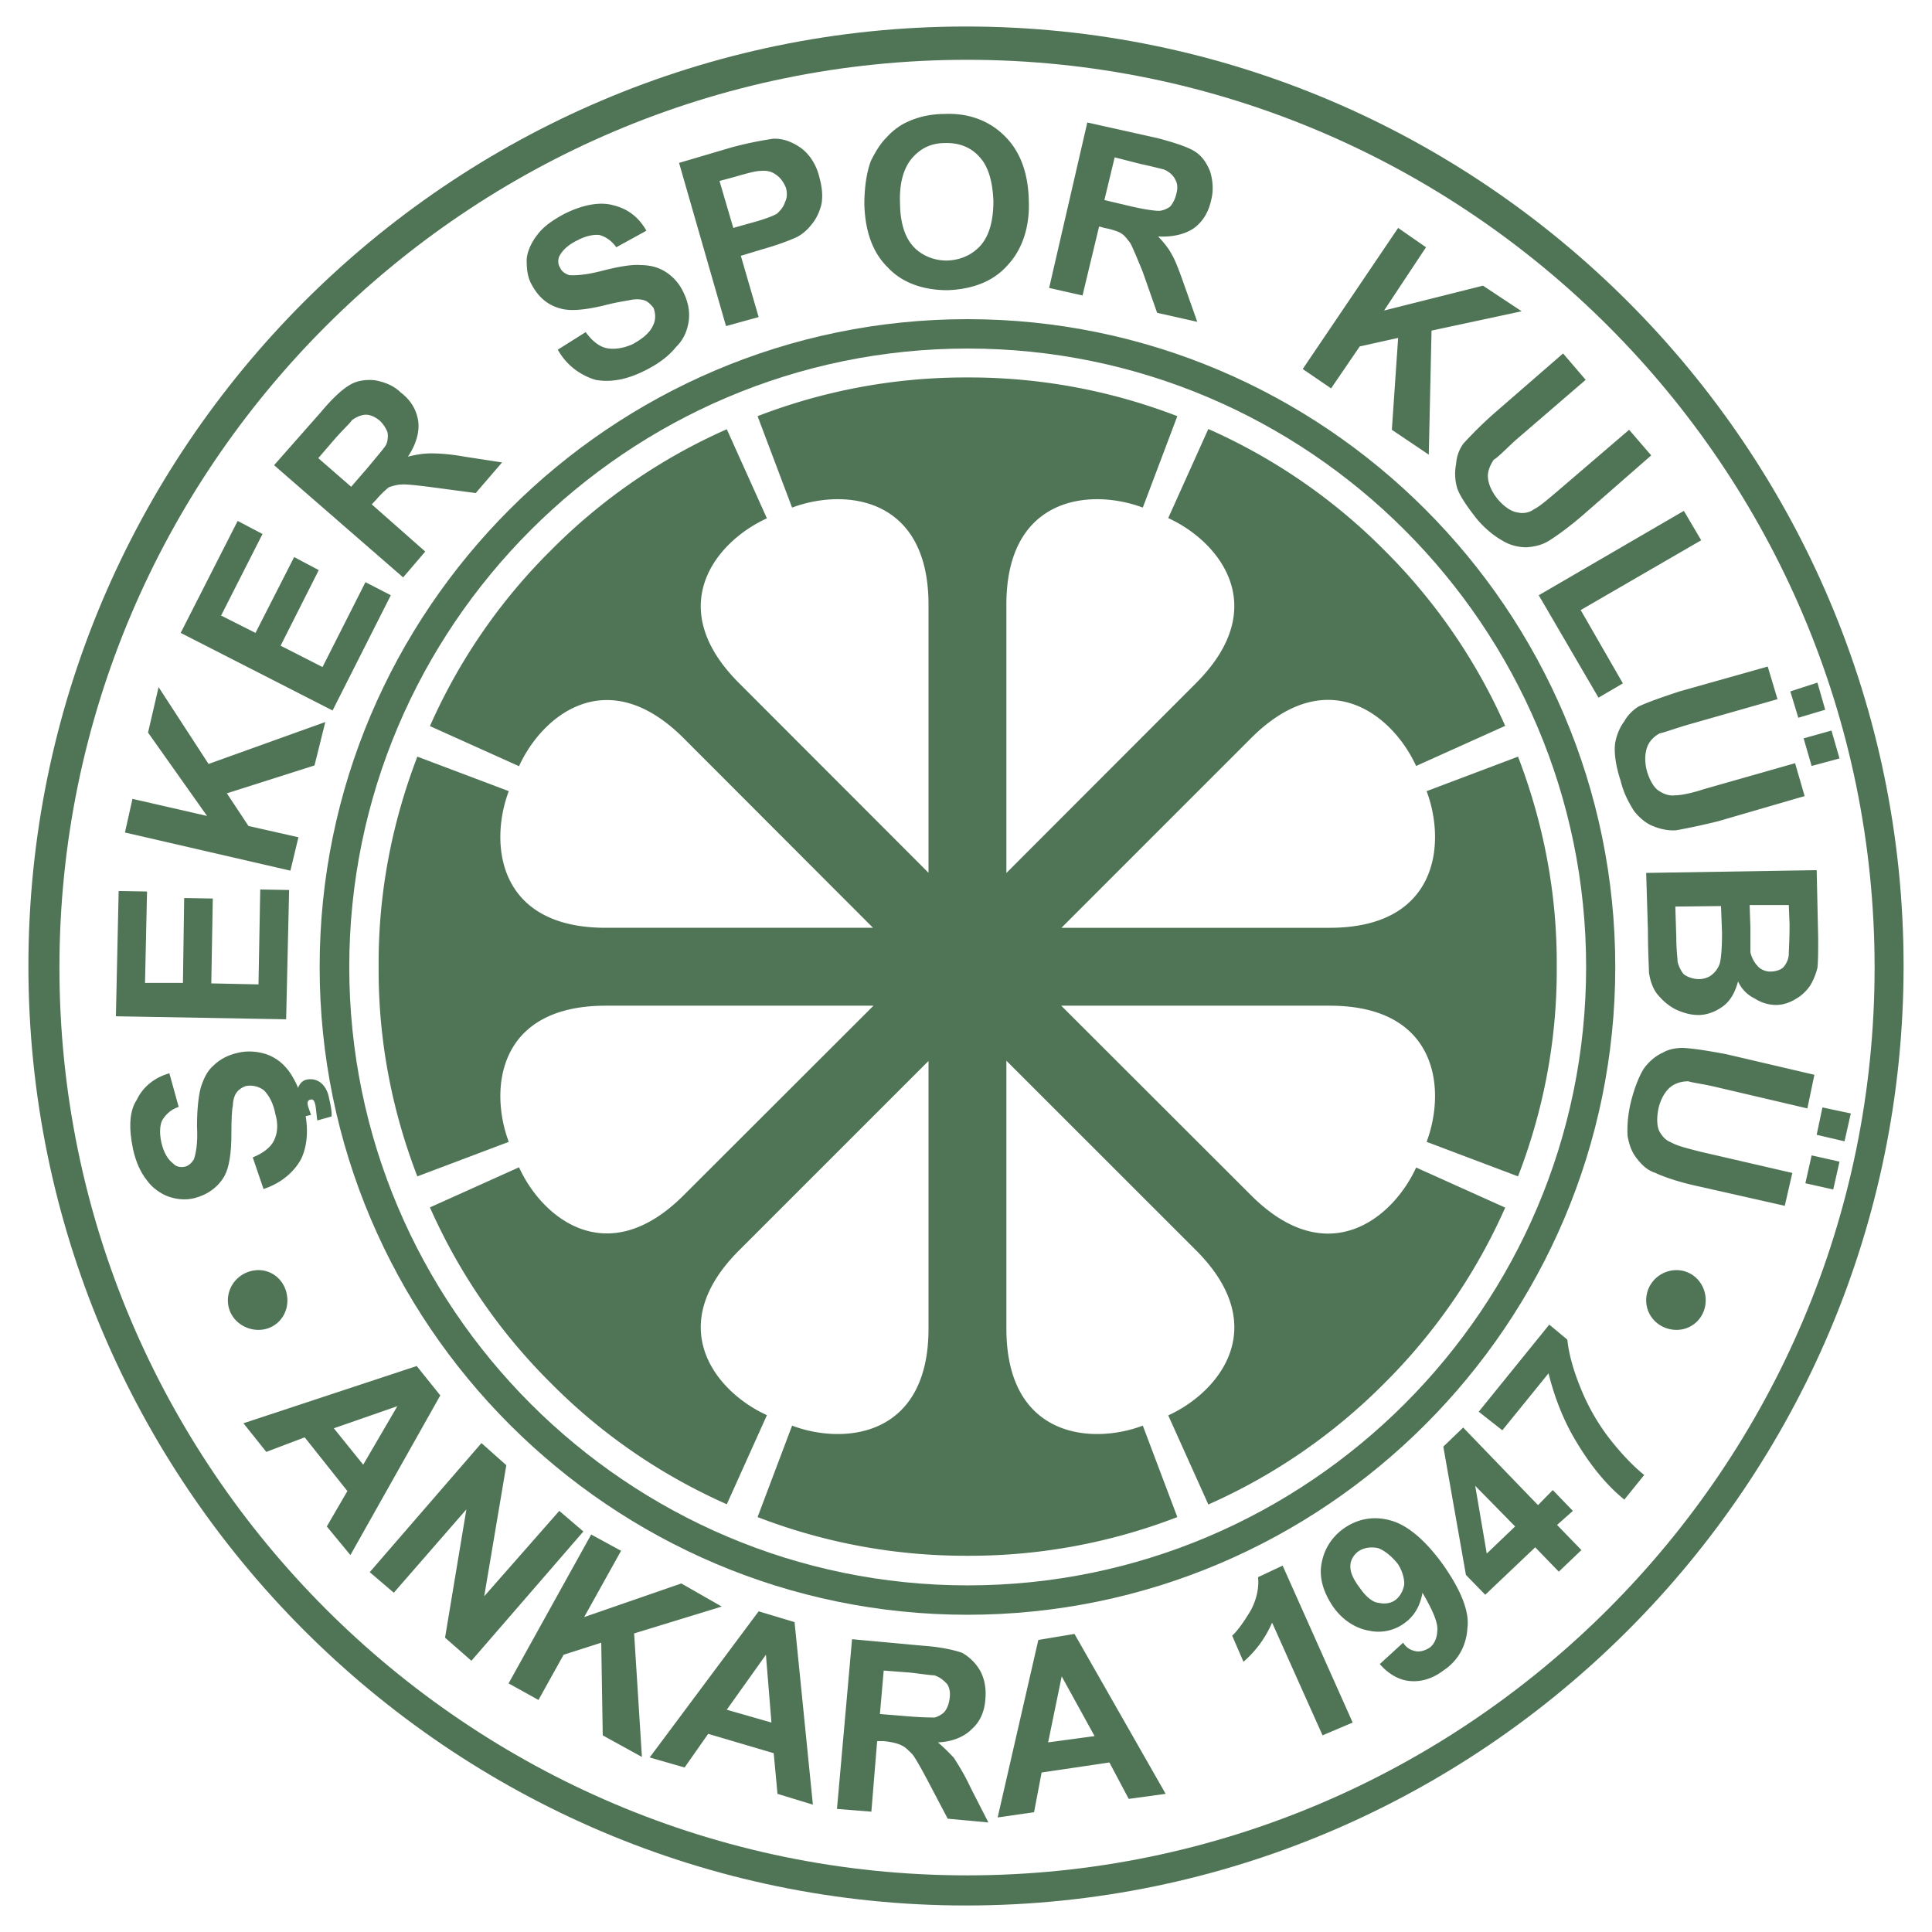 <svg xmlns="http://www.w3.org/2000/svg" width="2500" height="2500" viewBox="0 0 192.756 192.756"><g fill-rule="evenodd" clip-rule="evenodd"><path fill="#fff" d="M0 0h192.756v192.756H0V0z"/><path d="M96.378 2.645c51.522 0 93.543 42.107 93.543 93.733s-42.021 93.733-93.543 93.733c-51.522 0-93.544-42.107-93.544-93.733S44.856 2.645 96.378 2.645z" fill="#507456"/><path d="M96.48 5.966c49.874 0 90.549 40.686 90.549 90.569 0 49.885-40.676 90.57-90.549 90.57-49.873 0-90.55-40.686-90.55-90.57 0-49.883 40.677-90.569 90.55-90.569z" fill="#fff"/><path d="M167.271 126.721c1.604 0 2.906 1.326 2.906 3.006 0 1.678-1.303 2.955-2.906 2.955-1.652 0-3.031-1.277-3.031-2.955 0-1.68 1.379-3.006 3.031-3.006zm-17.384 15.98l-2.354-1.854 7.039-8.691 1.803 1.502c.125 1.277.551 2.932 1.277 4.709a21.125 21.125 0 0 0 2.83 5.035c1.203 1.553 2.432 2.855 3.559 3.758l-1.98 2.455c-1.777-1.428-3.381-3.432-4.709-5.637-1.352-2.18-2.279-4.633-2.855-6.963l-4.61 5.686zm5.636 14.104l-2.355-2.43-4.984 4.734-1.928-1.979-2.256-12.8 1.98-1.904 7.465 7.74 1.477-1.502 2.004 2.078-1.578 1.402 2.43 2.506-2.255 2.155zm-17.859 9.218l2.328-2.131c.352.576.852.777 1.277.852.426.076.928-.074 1.354-.35.502-.352.777-1.053.777-1.754.074-.75-.477-2.029-1.479-3.732-.227 1.277-.777 2.279-1.729 2.982a4.366 4.366 0 0 1-3.607.801c-1.352-.227-2.654-1.078-3.557-2.355-.977-1.428-1.402-2.83-1.203-4.184.227-1.502.977-2.73 2.205-3.631 1.402-1.002 3.006-1.277 4.609-.852 1.703.426 3.48 1.902 5.26 4.334 1.779 2.504 2.73 4.709 2.506 6.412-.102 1.777-.928 3.281-2.406 4.258-1.025.777-2.154 1.127-3.205 1.053-1.077-.05-2.204-.626-3.13-1.703zm-2.707 5.836l-3.006 1.277-5.033-11.246a10.822 10.822 0 0 1-2.857 3.906l-1.127-2.605c.551-.5 1.203-1.428 1.83-2.479.6-1.078.875-2.355.75-3.357l2.455-1.152 6.988 15.656zm-18.66 7.114l-3.684.502-1.928-3.633-6.764 1.002-.752 3.959-3.633.525 4.059-17.711 3.607-.6 9.095 15.956zm-32.791 1.504l1.503-16.934 7.064.65c1.778.125 3.106.426 3.907.703a4.769 4.769 0 0 1 1.83 1.828c.424.801.6 1.803.5 2.779-.076 1.277-.551 2.305-1.353 3.006-.751.777-1.979 1.277-3.381 1.328a19.3 19.3 0 0 1 1.603 1.553c.375.602 1.027 1.604 1.653 2.957l1.779 3.48-4.058-.375-2.054-3.908c-.727-1.352-1.278-2.354-1.579-2.629-.275-.277-.651-.652-.977-.777-.376-.201-1.027-.352-1.779-.426h-.651l-.576 7.039-3.431-.274zm4.284-9.469l2.48.201c1.603.148 2.655.148 3.006.148.426-.148.776-.35 1.002-.625.275-.377.426-.852.476-1.354.075-.576-.05-1.076-.275-1.377-.301-.326-.727-.701-1.277-.852-.275 0-1.127-.125-2.405-.275l-2.63-.201-.377 4.335zm-6.688 9.043l-3.532-1.078-.376-4.057-6.538-1.93-2.354 3.357-3.482-1.002 10.871-14.58 3.582 1.078 1.829 18.212zm-30.36-12.1l8.241-14.854 2.981 1.627-3.682 6.613 9.694-3.355 4.033 2.305-8.742 2.68.777 12.324-3.908-2.154-.15-9.244-3.757 1.203-2.505 4.51-2.982-1.655zm-13.853-11.096l11.147-12.877 2.479 2.205-2.204 13.076 7.489-8.518 2.405 2.055-11.172 12.9-2.63-2.305 2.129-12.801-7.24 8.316-2.403-2.051zm-1.929-1.705l-2.354-2.855 2.054-3.531-4.259-5.361-3.832 1.453L24.29 142l17.284-5.711 2.355 2.932-8.969 15.929zm-9.168-28.429c1.604 0 2.881 1.326 2.881 3.031 0 1.652-1.277 2.93-2.881 2.93-1.653 0-3.056-1.277-3.056-2.93 0-1.705 1.403-3.031 3.056-3.031zm154.956-11.45l2.781.627-.627 2.781-2.779-.627.625-2.781zm1.078-4.783l2.83.602-.627 2.779-2.779-.65.576-2.731zm-.803-3.256l-.701 3.355-9.092-2.129c-1.354-.326-2.355-.426-2.781-.576-.701 0-1.354.201-1.854.627-.477.426-.902 1.127-1.127 2.078-.201.977-.15 1.779.074 2.254.275.502.627.928 1.178 1.129.525.324 1.604.6 2.881.926l9.219 2.129-.752 3.281-8.768-1.979c-1.928-.426-3.332-.926-4.133-1.303-.852-.275-1.402-.852-1.828-1.402-.527-.627-.803-1.428-.953-2.279-.049-.852 0-1.979.301-3.281.352-1.479.852-2.68 1.277-3.383.551-.801 1.303-1.377 1.93-1.652.625-.375 1.402-.477 2.004-.477 1.051.051 2.455.275 4.334.627l8.791 2.055zm-151.022 4.233l1.024-.225c-.175-.652-.65-1.412-.023-1.537.553-.15.506 1.16.656 2.086l1.423-.4c.047-.574-.133-1.281-.277-1.953-.231-1.08-1.001-1.939-2.176-1.729-.628.113-.952.752-1.002 1.328-.001.903.275 2.104.375 2.43zm6.237 34.668l3.406-5.836-6.337 2.203 2.931 3.633zm40.73 25.726l-.551-6.764-3.908 5.486 4.459 1.278zm32.239 1.352l-3.281-5.961-1.354 6.588 4.635-.627zm41.957-20.916l-3.982-4.057 1.152 6.762 2.83-2.705zm-11.723 3.709c-.65-.803-1.377-1.354-1.979-1.555-.801-.15-1.453 0-1.93.326-.426.301-.801.852-.801 1.428-.051.602.275 1.354.928 2.205.576.852 1.277 1.453 1.854 1.502.65.15 1.277.051 1.703-.275.5-.375.775-.951.877-1.502.05-.576-.175-1.428-.652-2.129zm-99.22-98.395L27.346 46.412l4.684-5.311c1.152-1.378 2.129-2.279 2.931-2.73.701-.426 1.704-.526 2.48-.426.926.175 1.853.526 2.555 1.228 1.027.776 1.578 1.778 1.729 2.855.15 1.052-.226 2.354-1.027 3.532.802-.201 1.578-.326 2.305-.326.651 0 1.829.05 3.332.326l3.757.576-2.63 3.056-4.334-.576c-1.553-.2-2.705-.325-3.056-.275-.426 0-.927.15-1.277.275a9.035 9.035 0 0 0-1.253 1.228l-.451.476 5.335 4.709-2.205 2.58zm-5.185-9.043l1.628-1.879c.977-1.177 1.703-2.029 1.854-2.305.2-.426.2-.952.15-1.227a3.082 3.082 0 0 0-.801-1.203c-.426-.351-.927-.576-1.353-.576s-1.002.226-1.428.576c-.125.226-.777.827-1.628 1.779l-1.703 1.979 3.281 2.856zm-1.854 22.319l-15.155-7.74 5.686-11.172 2.479 1.302-4.133 8.141 3.432 1.729 3.857-7.565 2.455 1.303-3.807 7.54 4.183 2.129 4.283-8.467 2.53 1.303-5.81 11.497zm-4.208 15.982l-16.508-3.808.751-3.356 7.44 1.703-5.886-8.316 1.052-4.534 4.985 7.665 11.647-4.183-1.077 4.333-8.742 2.78 2.154 3.257 4.985 1.127-.801 3.332zm-.426 14.828l-16.984-.301.275-12.499 2.831.05-.201 9.117h3.782l.125-8.465 2.855.05-.15 8.466 4.709.1.175-9.468 2.881.05-.298 12.9zM181.25 86.816l.15 6.763c0 1.278 0 2.354-.076 2.981a6.32 6.32 0 0 1-.727 1.779c-.326.475-.852 1.002-1.352 1.277-.576.375-1.328.65-2.029.65a3.949 3.949 0 0 1-2.154-.65 3.428 3.428 0 0 1-1.654-1.703c-.275 1.002-.701 1.854-1.402 2.404-.727.576-1.652.951-2.555.951-.803 0-1.553-.225-2.305-.576-.701-.375-1.252-.852-1.754-1.453-.451-.525-.775-1.402-.877-2.254 0-.576-.1-1.979-.1-4.108l-.176-5.786 17.011-.275zm-1.303-13.15l2.779-.777.803 2.781-2.781.751-.801-2.755zm-1.328-4.685l2.705-.876.777 2.706-2.682.801-.8-2.631zm-2.254-2.48l.977 3.256-8.967 2.555c-1.43.426-2.355.776-2.781.852-.652.351-1.078.852-1.277 1.428-.227.701-.227 1.503 0 2.354.301.977.727 1.679 1.227 1.979.426.275.977.501 1.553.426.576 0 1.654-.201 2.932-.627l9.068-2.58.951 3.282-8.617 2.505a64.577 64.577 0 0 1-4.184.902c-.852.075-1.703-.15-2.354-.426-.701-.275-1.354-.852-1.854-1.478-.502-.801-1.053-1.779-1.354-3.056-.5-1.503-.65-2.78-.551-3.657.125-.852.5-1.703.926-2.254.326-.627.979-1.228 1.479-1.503.928-.426 2.279-.902 4.033-1.479l8.793-2.479zm-22.845-7.114l14.479-8.417 1.729 2.931-12.023 6.964 4.209 7.314-2.432 1.428-5.962-10.22zm2.429-24.122l2.254 2.63-7.039 6.062c-1.051.977-1.752 1.704-2.129 1.904-.426.651-.65 1.252-.576 1.854.076.701.426 1.428 1.002 2.129.652.751 1.354 1.202 1.93 1.278.477.125 1.127.075 1.627-.301.502-.226 1.328-.927 2.33-1.779l7.189-6.162 2.205 2.555-6.764 5.912c-1.479 1.278-2.68 2.129-3.482 2.63-.701.426-1.479.576-2.203.626-.777 0-1.629-.201-2.33-.626-.777-.426-1.729-1.152-2.58-2.154-.977-1.228-1.678-2.254-1.979-3.056a5.017 5.017 0 0 1-.127-2.479 3.91 3.91 0 0 1 .703-2.004 40.454 40.454 0 0 1 3.105-3.057l6.864-5.962zm-25.976 1.553l9.52-14.078 2.779 1.929-4.182 6.312 9.869-2.48 3.857 2.555-8.992 1.929-.275 12.375-3.684-2.48.627-9.168-3.832.852-2.857 4.184-2.83-1.93zm-25.301-8.091l3.809-16.508 6.965 1.553c1.727.451 3.004.877 3.707 1.303.801.476 1.277 1.277 1.578 2.029.275.877.35 1.879.125 2.781-.275 1.303-.852 2.204-1.703 2.855-.928.651-2.205.927-3.607.852.551.576 1.076 1.228 1.352 1.779.352.576.777 1.703 1.277 3.131l1.277 3.607-4.006-.902-1.453-4.133c-.576-1.403-1.027-2.48-1.229-2.831-.225-.275-.5-.701-.852-.927-.275-.2-.926-.426-1.729-.576l-.525-.15-1.654 6.889-3.332-.752zm-18.435-8.342c0-1.703.226-3.182.651-4.333.426-.852.902-1.679 1.553-2.33.651-.727 1.428-1.277 2.129-1.578 1.077-.501 2.355-.777 3.708-.777 2.405-.1 4.458.702 5.96 2.205 1.58 1.553 2.355 3.757 2.406 6.488.1 2.68-.701 4.884-2.105 6.387-1.428 1.628-3.48 2.405-5.986 2.505-2.479 0-4.559-.751-5.962-2.255-1.503-1.452-2.279-3.581-2.354-6.312zM72.435 32.534L67.75 16.252l5.26-1.553c2.054-.551 3.482-.751 4.058-.852.977-.075 1.979.3 2.855.927.852.626 1.553 1.703 1.829 2.931.275.978.351 1.904.201 2.681-.201.802-.551 1.503-.978 2.004-.425.551-.951 1.002-1.503 1.277-.776.351-1.903.776-3.406 1.202l-2.154.652 1.778 6.112-3.255.901zm-16.784 2.355l2.781-1.753c.651.902 1.402 1.478 2.129 1.604.701.15 1.679 0 2.555-.401 1.052-.576 1.704-1.152 2.004-1.803.351-.626.275-1.328.076-1.829-.226-.276-.501-.576-.802-.701-.35-.15-.927-.2-1.503-.075-.326.075-1.352.2-2.755.576-1.854.426-3.256.551-4.208.275-1.353-.351-2.255-1.203-2.906-2.43-.426-.776-.476-1.654-.476-2.455.05-.802.476-1.729 1.052-2.455.625-.852 1.553-1.478 2.705-2.104 1.904-.952 3.632-1.227 4.91-.852 1.353.326 2.48 1.127 3.281 2.53l-3.006 1.653c-.5-.701-1.127-1.077-1.703-1.228-.601-.05-1.353.101-2.154.526-.902.426-1.503.977-1.829 1.603-.15.326-.15.802.076 1.127.15.376.476.602.902.752.526.05 1.653 0 3.281-.426 1.653-.426 2.981-.651 3.833-.576.927 0 1.729.201 2.43.626a4.745 4.745 0 0 1 1.854 2.08c.426.852.651 1.778.551 2.755-.125 1.077-.551 2.004-1.277 2.706-.701.876-1.678 1.628-2.956 2.28-1.929 1.002-3.582 1.277-5.085 1.002-1.405-.427-2.832-1.354-3.76-3.007zm54.533-14.93l2.43.576c1.553.375 2.631.501 2.982.501.424 0 .875-.226 1.15-.426.301-.351.502-.777.627-1.303.15-.551.1-1.027-.125-1.403-.201-.426-.627-.802-1.152-1.002a58.992 58.992 0 0 0-2.33-.551l-2.555-.651-1.027 4.259zm-20.39.201c0 2.029.476 3.507 1.328 4.434.852.927 2.079 1.403 3.356 1.403 1.353-.05 2.479-.551 3.333-1.478.875-.977 1.301-2.48 1.301-4.459-.074-1.929-.5-3.432-1.352-4.359-.852-1.002-2.08-1.478-3.482-1.428-1.353 0-2.405.501-3.282 1.503-.852 1.002-1.277 2.505-1.202 4.484v-.1zm-18.01-2.104l1.377 4.684 1.778-.501c1.328-.351 2.205-.701 2.555-.902.351-.3.701-.726.827-1.177.225-.426.225-.902.1-1.402-.226-.576-.576-1.053-1.002-1.328-.501-.375-1.002-.426-1.578-.375-.426 0-1.277.225-2.479.576l-1.578.425zm99.921 72.342l-4.559.05.1 3.131c0 1.202.127 2.079.127 2.354.1.476.375 1.001.625 1.277.377.277.951.477 1.504.477.525 0 1.025-.199 1.277-.426.375-.275.65-.701.801-1.127.125-.426.227-1.503.227-3.056l-.102-2.68zm6.764-.1h-3.908l.076 2.204v2.505c.125.551.426 1.077.701 1.352.275.352.801.576 1.277.576.5 0 1.027-.15 1.303-.426.275-.3.551-.801.551-1.377 0-.275.076-1.353.076-2.906l-.076-1.928z" fill="#507456"/><path d="M26.293 118.629l-1.077-3.156c1.077-.426 1.829-1.053 2.129-1.703.351-.701.426-1.629.125-2.631-.201-1.076-.626-1.828-1.128-2.354-.551-.426-1.277-.551-1.828-.426-.301.1-.651.301-.852.576-.226.225-.426.801-.426 1.352-.1.426-.15 1.354-.15 2.83 0 1.93-.226 3.383-.702 4.234-.651 1.127-1.729 1.879-3.056 2.205-.876.199-1.729.1-2.53-.176-.751-.275-1.603-.852-2.129-1.604-.652-.803-1.127-1.879-1.403-3.156-.426-2.055-.375-3.758.376-4.885.601-1.277 1.753-2.229 3.256-2.654l.927 3.355c-.852.275-1.353.852-1.653 1.354-.226.477-.275 1.277-.075 2.18.226 1.025.651 1.729 1.228 2.154.226.275.702.375 1.127.275.35-.076.651-.352.876-.701.201-.502.426-1.629.326-3.332 0-1.654.15-3.006.375-3.857.275-.854.626-1.654 1.277-2.205.577-.576 1.403-1.053 2.48-1.277.852-.201 1.854-.15 2.781.15 1.001.35 1.753.977 2.354 1.828.627.928 1.128 2.08 1.403 3.482.501 2.078.351 3.807-.275 5.135-.699 1.304-2.002 2.431-3.756 3.007zM96.524 31.843c35.597 0 64.632 29.033 64.632 64.63 0 35.599-29.035 64.632-64.632 64.632-35.599 0-64.633-29.033-64.633-64.632 0-35.597 29.034-64.63 64.633-64.63z" fill="#507456"/><path d="M96.547 34.774c33.984 0 61.701 27.716 61.701 61.699s-27.717 61.7-61.701 61.7-61.701-27.717-61.701-61.7c0-33.982 27.717-61.699 61.701-61.699z" fill="#fff"/><path d="M100.408 105.828v26.732c0 10.818 8.4 11.633 13.611 9.678l3.443 9.121a57.6 57.6 0 0 1-20.939 3.861 57.642 57.642 0 0 1-20.939-3.861l3.443-9.121c5.211 1.955 13.611 1.141 13.611-9.678v-26.709l-18.892 18.891c-7.654 7.633-2.304 14.146 2.769 16.449l-4.002 8.889c-6.398-2.84-12.354-6.84-17.542-12.076a57.331 57.331 0 0 1-12.075-17.541l8.888-4.002c2.303 5.072 8.817 10.422 16.449 2.768l18.915-18.891h-26.71c-10.842 0-11.632 8.375-9.679 13.586l-9.12 3.443c-2.513-6.514-3.909-13.541-3.862-20.939-.047-7.351 1.349-14.377 3.862-20.938l9.12 3.443c-1.954 5.211-1.164 13.634 9.679 13.634h26.663L68.232 73.675c-7.631-7.655-14.146-2.303-16.449 2.769l-8.888-4.001A57.312 57.312 0 0 1 54.97 54.901a57.312 57.312 0 0 1 17.542-12.075l4.002 8.888c-5.072 2.303-10.423 8.817-2.769 16.449l18.892 18.915V60.32c0-10.819-8.399-11.633-13.611-9.678l-3.443-9.121a57.6 57.6 0 0 1 20.939-3.862 57.622 57.622 0 0 1 20.939 3.862l-3.443 9.121c-5.211-1.955-13.611-1.141-13.611 9.678v26.779l18.916-18.938c7.654-7.654 2.279-14.169-2.77-16.472l4.002-8.887a57.592 57.592 0 0 1 17.543 12.075 57.602 57.602 0 0 1 12.074 17.542l-8.887 4.002c-2.303-5.049-8.818-10.423-16.473-2.769L105.9 92.567h26.756c10.842 0 11.633-8.423 9.678-13.634l9.121-3.443c2.512 6.561 3.908 13.587 3.861 20.938.047 7.398-1.35 14.426-3.861 20.939l-9.121-3.443c1.955-5.211 1.164-13.586-9.678-13.586h-26.779l18.938 18.914c7.654 7.654 14.17 2.281 16.473-2.768l8.887 4a57.607 57.607 0 0 1-12.074 17.543 57.649 57.649 0 0 1-17.543 12.076l-4.002-8.889c5.049-2.303 10.424-8.816 2.77-16.473l-18.918-18.913z" fill="#507456"/></g></svg>